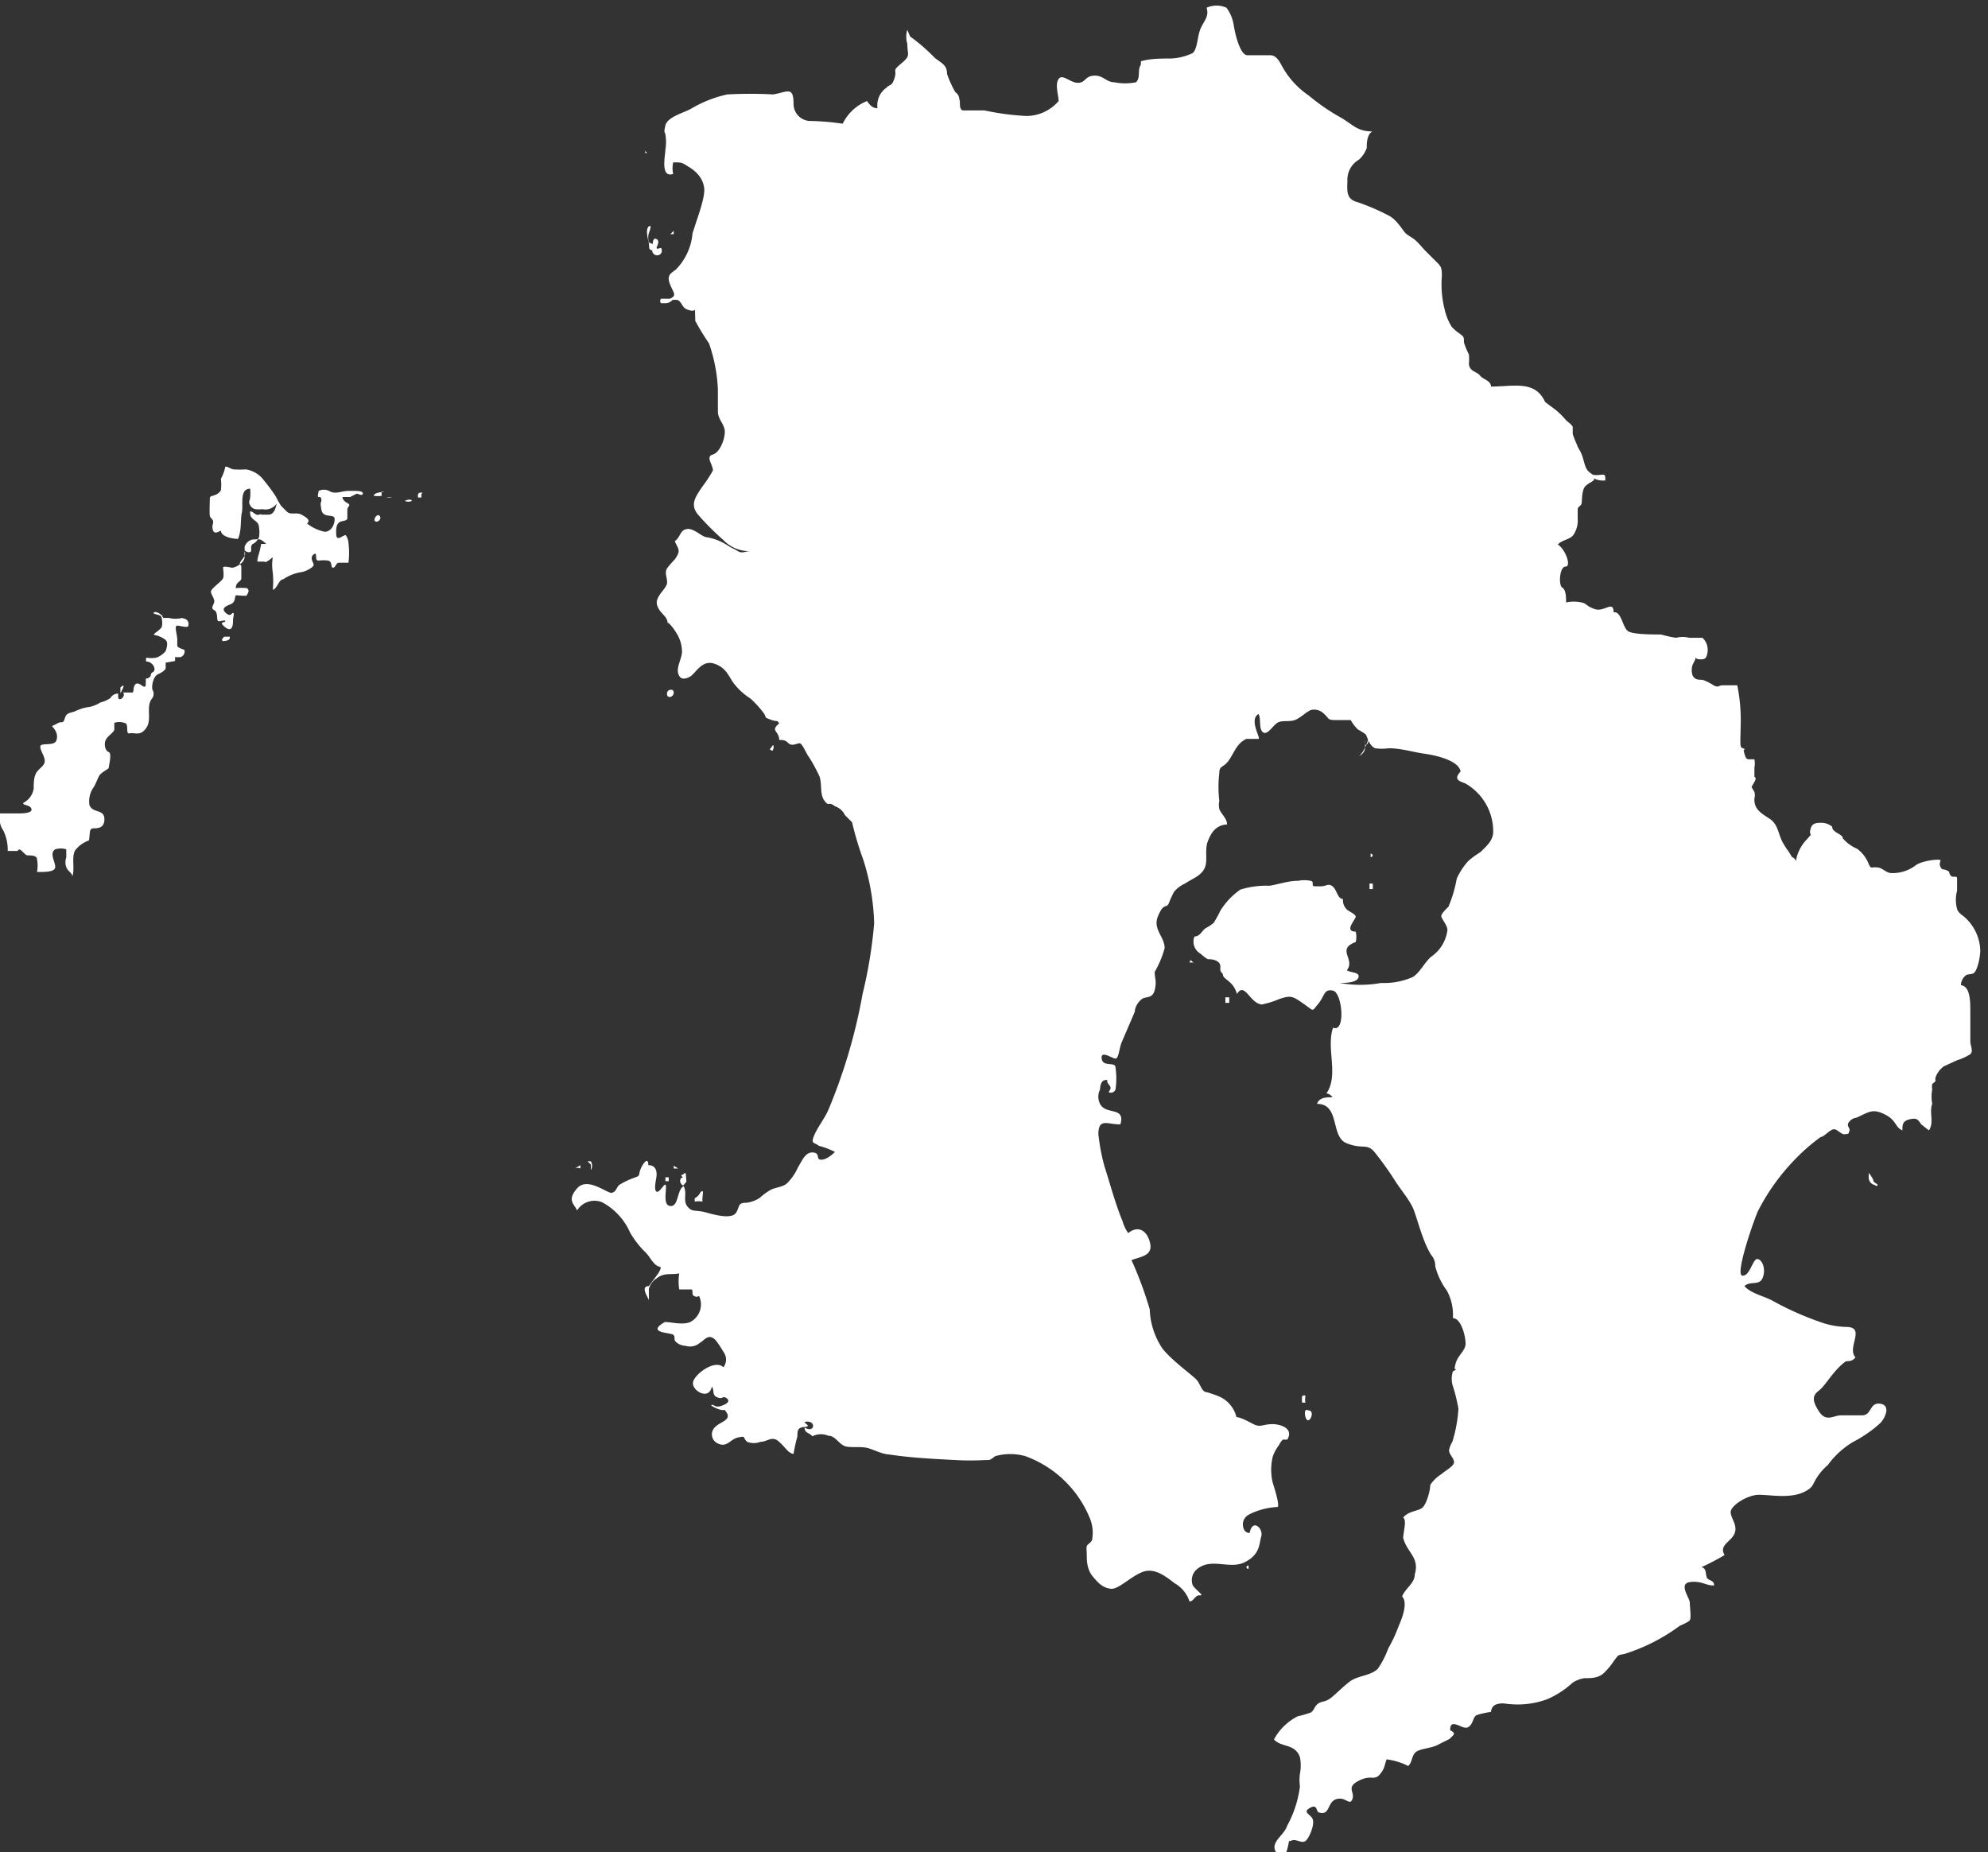 <svg xmlns="http://www.w3.org/2000/svg" viewBox="0 0 36 33.54"><rect x="0" y="0" width="36" height="33.54" fill="#333333" stroke="none"/><defs><style>.cls-1{fill:#fff;}.cls-2{fill:#fff;}</style></defs><title>kagoshima</title><g id="レイヤー_2" data-name="レイヤー 2"><g id="footer"><path class="cls-1" d="M11.72,2.77h0a0,0,0,0,0-.06,0l0,0s.06,0,0-.06"/><path class="cls-1" d="M23.69,25.54c.11,0,.06.17,0,.18s-.1-.24,0-.18"/><path class="cls-1" d="M11.82,4.42s0-.13.07-.09,0,.13,0,.16.06,0,.08,0a.09.09,0,0,1,0,.1.09.09,0,0,1-.16-.06c-.07,0-.05-.06-.06-.12s-.07-.26,0-.31,0,.12,0,.12a.32.32,0,0,0,0,.17"/><path class="cls-1" d="M12.08,12.55c0-.07.13-.09.12,0s-.14.1-.12,0"/><path class="cls-1" d="M34,21.45l0,0c0,.06-.05,0-.08,0a.14.14,0,0,1-.08-.14h0s0-.07,0-.07.08.09.09.16"/><path class="cls-1" d="M6.78,9.42c0-.05.06-.13.1-.07s-.07.14-.1.07"/><path class="cls-1" d="M7,8.92H7V9a.16.16,0,0,0,.1,0V9L7,9"/><path class="cls-1" d="M7.46,9.07a.15.15,0,0,1-.13,0s.11-.05.13,0"/><path class="cls-1" d="M6.91,8.9s0,.07,0,.08a.66.66,0,0,1-.14,0c0-.06.14-.07.19-.07"/><path class="cls-1" d="M6.34,9s-.11,0-.13,0,0,.07.08.11,0,.06,0,.12,0,.08,0,.13,0,.06-.1.08-.11.13-.1.25.12,0,.17,0a.27.27,0,0,1,.05.14,1.43,1.43,0,0,1,0,.36s-.11,0-.17,0-.06.09-.11.09,0-.12-.1-.13-.1,0-.17,0,0-.17-.08-.11,0,.15,0,.19-.14.12-.22.13a.79.79,0,0,0-.33.13c-.08,0-.11.17-.19.19a1.6,1.6,0,0,0,0-.31.86.86,0,0,1,0-.28s-.07.06-.11.08,0,0-.07,0-.07,0-.09,0,0-.06,0-.08a2.1,2.1,0,0,0,.06-.24l.09,0v0s-.07-.07-.11-.08-.1,0-.14,0a.2.2,0,0,0-.14.13s0,0,0,.08a.13.13,0,0,1,0,.09s0,0-.06.08,0,.07,0,.11,0,.14,0,.21-.1.06-.1.18a1.2,1.2,0,0,1,.2,0c.07.05,0,.11,0,.13s-.15,0-.19,0,0,.12-.1.16-.18.08-.09.16.1,0,.13,0,0,.08,0,.13,0,.24-.14.13,0-.08,0-.11-.07,0-.12,0,0-.16-.08-.2,0-.1,0-.16-.05-.11-.06-.17.2-.19.22-.25,0-.15,0-.19.13,0,.17,0,.23-.08.22-.21,0,0,0-.07,0,0,.08,0,0-.11.07-.15.08-.07.11-.12a.55.55,0,0,0,0-.18c0-.14-.18-.12-.16-.29.06,0,.09.08.16.06s0,0,.07,0h.1c.1,0,.13-.11.15-.2a.25.25,0,0,1-.26.1.42.42,0,0,1-.12,0s-.06,0-.1-.07,0-.09,0-.14a.85.85,0,0,0,0-.16c-.2,0-.12.3-.15.43s0,.32-.07.48C4,9.74,4,9.62,4,9.61s-.11.08-.14,0,0-.11,0-.16-.05-.06-.06-.11,0-.26,0-.32S3.92,9,4,8.88A.86.86,0,0,0,4,8.67a.72.72,0,0,0,.08-.22c.06,0,.1.05.16.05a1.49,1.49,0,0,0,.21,0,.5.5,0,0,1,.33.2A3,3,0,0,1,5,9a1.29,1.29,0,0,0,.09.16l.11.11h0l0,0c.07.06.17,0,.26.05s.17.1.1.16a.78.78,0,0,0,.32.15c.11,0,.18-.12.18-.23s-.21,0-.24-.17,0-.11,0-.17S5.8,9,5.77,9s0-.08,0-.11a.22.22,0,0,1,.19,0c.11.07.23,0,.34,0l.15,0s.13,0,.12.05-.08,0-.11,0L6.34,9"/><path class="cls-1" d="M3.32,11.2a.1.1,0,0,1,.09.13c0,.05-.14,0-.2,0s0,.17,0,.25,0,.07,0,.11.09.06.13.08a.11.11,0,0,1-.07.13h-.1s0,.05,0,.07L3,12s0,.07,0,.1-.07.08-.14.11-.12.18-.1.28a.14.14,0,0,1,0,.15c-.13.15,0,.38-.11.54s-.21.08-.3.1,0-.18-.1-.19a.28.28,0,0,0-.18,0s0,.07,0,.12-.13.12-.16.2,0,.19.06.21,0,.25,0,.28-.14.08-.18.16-.05.12-.09.19a.44.44,0,0,0-.08.33c.06.15.26.07.27.24S1.78,15,1.7,15s-.07.06-.08.15,0,.06-.06.09a.54.54,0,0,0-.2.16c-.07.13,0,.33-.05.47,0-.06-.09-.1-.11-.17a.25.25,0,0,1,0-.17c0-.05,0-.12,0-.15a.34.34,0,0,0-.2,0c-.11.07,0,.22,0,.32s-.22.09-.33.09a.59.59,0,0,0,0-.23c0-.07-.11-.07-.17-.07s-.14-.17-.18-.08H.14a.8.8,0,0,0-.08-.37A.39.39,0,0,1,0,14.9v-.17l.2,0c.06,0,.09,0,.14,0s.25,0,.23-.08-.16-.06-.15-.11a.35.35,0,0,0,.19-.26c0-.09,0-.21.05-.29s.15-.12.15-.21-.08-.18-.08-.26.25,0,.29-.11S1,13.21.94,13.15l.14-.07c.07,0,.07,0,.1-.09s.11-.08.18-.11a.84.84,0,0,1,.27-.08.64.64,0,0,0,.19-.08A.53.53,0,0,0,2,12.64a.16.16,0,0,1,.14-.08s0,0,0,.06.06.05.09,0,0-.07,0-.08l.09,0s.05,0,.08,0,0-.13.07-.16.17.14.17,0,0-.07.06-.11,0-.06.07-.1,0-.19-.12-.19a.09.09,0,0,1,0-.07.57.57,0,0,0,.18,0A.39.39,0,0,0,3,11.79s.06-.15,0-.2-.14-.08-.2-.09.11-.09.13-.15a.33.33,0,0,0,0-.14c0-.07-.05-.07-.12-.09s0-.07.09,0,0,0,.06.07l.1,0a.49.49,0,0,0,.24,0"/><path class="cls-1" d="M2.18,12.51s0,0,0-.06l0,0c.13-.12,0,.11,0,.1"/><path class="cls-1" d="M4,11.61c.06,0,.18,0,.16-.08H4.06s-.09.08,0,.08"/><path class="cls-1" d="M22.61,28.35c-.05,0-.05.06,0,.06a0,0,0,0,0,0-.06"/><path class="cls-1" d="M22.94,27.4s0,.07,0,.07,0-.07,0-.07"/><path class="cls-1" d="M23.58,25.28a.49.49,0,0,0,0,.12,0,0,0,1,0,.06,0,.23.23,0,0,1,0-.11s0-.05-.07,0"/><path class="cls-1" d="M22.19,18.06v.1s.07,0,.07,0v-.1s-.07,0-.07,0"/><path class="cls-1" d="M21.63,17.43s0,0,0,0,.06,0,0,0-.06-.09-.09,0"/><path class="cls-1" d="M24.37,15.72s-.07,0-.07,0l0,0s.07,0,0,0h0"/><path class="cls-1" d="M24.82,15.46a0,0,0,0,0,0,.06c.05,0,.05-.06,0-.06"/><path class="cls-1" d="M24.9,15.58a0,0,0,1,0,0,.06,0,0,0,0,0,0-.06"/><path class="cls-1" d="M24.8,16h0s0,0,0,0v.1a0,0,0,1,0,.06,0v0s0,0,0-.05,0-.08,0-.05"/><path class="cls-1" d="M24.78,13.38s0,0,0,0-.07.24-.17.31h0l0,0v0a0,0,0,0,0,0,0h0a.18.18,0,0,0,.11-.14s0-.11,0-.15a.13.13,0,0,1,0,.06s0,.07.05,0a.22.22,0,0,0,0-.16"/><path class="cls-1" d="M12.42,21.27h0s0-.06-.05,0h0s-.07,0,0,.05h0c-.05,0-.09.09,0,.15s0,0,0,0,0,0,.06-.07a0,0,0,0,0,0,0h0"/><path class="cls-1" d="M12.28,21.16s-.07,0-.08,0,0,0,0,0,0,0,0,0,0,0,0,0h0a0,0,0,0,0,0-.05"/><path class="cls-1" d="M12.5,21.12a0,0,0,0,0,0,.06,0,0,0,1,0,0-.06"/><path class="cls-1" d="M12.73,21.6h0s0-.07-.05,0a.24.24,0,0,1-.1.1s0,.07,0,.06a.39.39,0,0,1,.14,0s0-.07,0-.07"/><path class="cls-1" d="M12.11,21.32h0s-.07,0-.06,0l0,.07s0,0,.06,0v0s0,0,0,0"/><path class="cls-1" d="M10.7,21.09s0,.07,0,.1a0,0,0,0,0,0,0,.16.16,0,0,0,0-.16s-.07,0-.06,0"/><path class="cls-1" d="M10.51,21.1s0,.07,0,.06h0s.08,0,0,0a.12.12,0,0,0-.1,0"/><path class="cls-1" d="M10.38,22s0,0,0,0,0,0,0,.05h0l0,0s0-.05,0,0"/><path class="cls-1" d="M13.94,13.57l0,0s.06.05.06,0a.09.09,0,0,0,0-.08,0,0,0,1,0,0,0"/><path class="cls-1" d="M12.2,4.18s0,.05,0,.06h0s.06,0,0,0l-.06,0"/><path class="cls-1" d="M7.65,8.92c-.06,0-.09,0-.08.09a0,0,0,1,0,.06,0s0,0,0,0a0,0,0,0,0,0-.06"/><path class="cls-1" d="M8,8.58s0,0,0,0-.07,0-.06,0v0H8v0s.06,0,0,0H8"/><path class="cls-1" d="M6.89,8.65l0,0s0,.08,0,.05h0s0-.07,0-.06"/><path class="cls-1" d="M4.71,10.32h0a0,0,0,0,0,0,0,.06.06,0,0,0,0,0s0-.06,0-.06"/><path class="cls-1" d="M16.43.54a.42.42,0,0,0,0,.25c0,.21.07.21-.11.36s-.07.1-.12.26-.07.1-.15.18a.39.39,0,0,0-.16.37c-.09,0-.14-.06-.19-.13a.84.84,0,0,0-.44.41,4.68,4.68,0,0,0-.61-.05.31.31,0,0,1-.28-.31c0-.33-.12-.21-.37-.17a7.66,7.66,0,0,0-.83,0,2.18,2.18,0,0,0-.64.25c-.13.08-.44.15-.48.31s0,.12,0,.17a.84.84,0,0,1,0,.27c0,.09-.1.52.14.44a.5.5,0,0,1,0-.21c.16,0,.15,0,.28.08s.25.19.28.37-.13.57-.21.84a1.06,1.06,0,0,1-.3.65c-.09.07-.17.1-.11.26s.14.21,0,.27h-.08s-.06,0-.08,0a.06.06,0,0,0,0,.08h.09a.17.17,0,0,0,.12-.06s0,0,.07,0,.1.11.15.15.2.08.19,0,0,.17,0,.23a4.5,4.5,0,0,0,.25.41,2.91,2.91,0,0,1,.16.83c0,.13,0,.27,0,.4s.09.2.12.32-.07.42-.21.46,0,.18,0,.29a2.4,2.4,0,0,1-.19.29c-.12.18-.24.33-.07.52a4.78,4.78,0,0,0,.45.45.65.65,0,0,0,.49.2c-.09,0-.15.05-.23,0s-.12-.06-.18-.1a1,1,0,0,0-.37-.15c-.1,0-.24-.17-.37-.15s-.11.14-.22.22h0l0,0c.06.15.12.16,0,.33a2,2,0,0,0-.14.16c-.05.09,0,.15,0,.26s-.23.25-.18.41.19.19.19.33c0-.06.15.15.15.16a.63.63,0,0,1,.11.35c0,.12-.1.27-.07.39s.12.12.22.06.21-.31.44-.23.26.25.36.37a1.18,1.18,0,0,0,.29.26,1.84,1.84,0,0,1,.23.25c.08.11,0,.08.13.13s.12,0,.16.07c-.17.14,0,.13,0,.3.07,0,.11,0,.17.06s.15,0,.2,0,.12.19.17.25a3,3,0,0,1,.19.35c.05.14,0,.32.09.44s.06,0,.19.1a.31.31,0,0,1,.18.16l.13.13a5.67,5.67,0,0,0,.2.67,4.15,4.15,0,0,1,.2,1.16A8.36,8.36,0,0,1,15.62,18,9.93,9.93,0,0,1,15,20.1c-.07.16-.2.32-.26.47s0,.11.09.18a1.45,1.45,0,0,1,.29.11c-.06.06-.17.15-.26.14s0-.12-.14-.13-.2.16-.27.27a.94.94,0,0,1-.2.29c-.08.07-.21.07-.3.12a1.15,1.15,0,0,0-.19.14.54.54,0,0,1-.24.09c-.17,0-.12.07-.19.18s-.32.06-.53,0-.26,0-.35-.11,0-.24-.07-.37c-.12.06-.09.36-.23.36s-.09-.22-.09-.35-.11.12-.17.09,0-.25,0-.3,0-.18-.15-.18c0-.18-.12,0-.15.1s0,.09-.11.13a1.34,1.34,0,0,0-.27.13c-.05.05-.05.12-.13.14s-.44-.3-.63-.08-.05.28,0,.4a.37.37,0,0,1,.45-.15,1.14,1.14,0,0,1,.51.55,1.67,1.67,0,0,0,.26.34c.08.07.12.17.2.24s.14,0,.05.16l-.17.23c-.17,0,0,.22,0,.26s0-.14,0-.21a.34.34,0,0,1,.14-.19c.14-.11.25-.06.41-.09a.92.92,0,0,0,0,.29s.15,0,.21,0,0,.09.06.12.07,0,.09,0a.36.36,0,0,1-.16.47c-.14.06-.34,0-.46,0-.35.2.1.19.15.23s0,.09.05.13a.26.26,0,0,0,.17.07.27.27,0,0,0,.26-.05c.1-.06.16-.18.29-.05a1.91,1.91,0,0,1,.14.21.23.23,0,0,1,0,.28c-.15-.15-.52.12-.55.27s.29.34.34.08c.05.06,0,.15.09.19s.1,0,.13,0,.16.07,0,.14-.16,0-.22,0,.16.12.23.09c.2.22-.16.2-.22.39a.18.18,0,0,0,.1.22c.17.08.22-.08.37-.11s.07,0,.16.08a.33.33,0,0,0,.24,0c.13,0,.21-.12.34,0s.16.2.26.22a3,3,0,0,1,.07-.32c0-.1,0-.16.13-.17s0-.06,0-.09c.22-.05.19.22,0,.1,0,.11.09.09.14.16A.34.34,0,0,1,15,26c.12,0,.18.13.28.18s.31,0,.46.05.23.1.37.11c.39.06.81.08,1.2.1a4.67,4.67,0,0,0,.52,0c.11,0,.1,0,.19-.07a1,1,0,0,1,.55,0,2,2,0,0,1,1.16,1.11.69.69,0,0,1,.05.38c0,.07-.09.1-.1.14s0,.09,0,.17,0,.25.11.38.18.2.32.22.35-.21.57-.3.42.07.59.2a.59.59,0,0,1,.27.33c.08,0,.1-.12.19-.11s-.08-.1-.13-.18a.26.26,0,0,1,.06-.28c.26-.24.6,0,.88-.14s.26-.33.3-.47-.16-.33-.21-.06c-.08,0-.11-.06-.12-.12s0-.16.12-.22a1.28,1.28,0,0,1,.5-.13c.06,0-.07-.4-.08-.43a1,1,0,0,1,0-.49.78.78,0,0,1,.11-.2.36.36,0,0,1,.07-.1s.07,0,.08,0c.13-.21-.14-.29-.3-.28s-.19.06-.31,0-.2-.11-.31-.13a.55.55,0,0,0-.31-.37,2.09,2.09,0,0,0-.23-.08c-.08,0-.11-.13-.17-.21s-.45-.35-.63-.58a1.36,1.36,0,0,1-.23-.71,6.76,6.76,0,0,0-.33-.89c.14-.06.38-.07.34-.29s-.2-.36-.4-.2a.68.68,0,0,1-.1-.21c-.14-.34-.22-.66-.33-1a3.71,3.71,0,0,1-.11-.58c0-.31.18-.17.4-.18.09-.33-.26-.16-.37-.37a.29.29,0,0,1,0-.26s0-.16.09-.17,0,0,.07.08,0,.1,0,.14a.09.09,0,0,0,.12-.05,1.35,1.35,0,0,0,0-.4c0-.11-.23,0-.25-.16s.19,0,.25,0,.07-.2.11-.29l.24-.56c0-.08.06-.18.13-.23s.19,0,.23-.16,0-.21,0-.33a1.78,1.78,0,0,0,.18-.43c0-.21-.22-.34-.12-.58s.14-.14.19-.22a2.14,2.14,0,0,1,.1-.22.55.55,0,0,1,.2-.15c.11-.08.28-.13.35-.27s0-.33.06-.49.15-.3.35-.31c0-.11-.1-.18-.14-.28a.37.37,0,0,1,0-.15,2.1,2.1,0,0,1,0-.5c0-.12.05-.1.13-.18s.13-.22.21-.32a.42.42,0,0,1,.15-.12c.08,0,.17,0,.22,0s-.18-.35,0-.45c.05.08,0,.27.08.33s.17-.11.26-.17.24,0,.36-.07.13-.1.24-.16a.25.25,0,0,1,.25.07c.1.09.05.11.23.11s.19,0,.25,0a.76.76,0,0,0,.13.17s.11.06.14.09.05.19.17.25a.9.9,0,0,0,.25,0c.22,0,.44.07.65.1s.61.12.65.32c0,0-.08.08-.06.13s.11.07.15.09a1,1,0,0,1,.5.87c0,.16-.12.26-.23.37a1.77,1.77,0,0,0-.22.16,1.26,1.26,0,0,0-.21.32,2.46,2.46,0,0,1-.15.51s-.12.11-.13.16.12.18.11.27a.69.69,0,0,1-.3.48c-.12.11-.19.27-.32.36a1.28,1.28,0,0,1-.58.11,2.08,2.08,0,0,1-.75,0c.09,0,.31,0,.34-.1s-.14-.08-.21-.13c.16-.2-.2-.38.16-.51a.4.4,0,0,0,0-.19c-.22,0,0-.22,0-.27s-.14-.1-.17-.14a.23.23,0,0,1-.06-.18c-.1,0-.11-.17-.19-.23s-.11,0-.21,0,0,0-.1,0,0-.08-.09-.1a.57.57,0,0,0-.22,0c-.18,0-.34.06-.52.09a1.58,1.58,0,0,0-.53.07,1.31,1.31,0,0,0-.36.38,2.39,2.39,0,0,1-.12.22.78.78,0,0,1-.15.1c-.08.06-.09.14-.2.15a.25.25,0,0,0,.11.31s.11.1.14.1.13,0,.19.06,0,.13.05.18,0,.05.07.11.16.11.21.28c.14-.23.23.17.45.19a1.7,1.7,0,0,0,.32-.1c.21-.07.24-.05.44.09s.14.14.26,0,.1-.28.27-.24.23.77,0,.67c-.13.37.11.86-.12,1.19a.16.16,0,0,1,.11.07c-.11,0-.24,0-.28.12.42,0,.24.59.53.71s.36,0,.5.15a5.66,5.66,0,0,1,.4.56c.1.15.21.28.29.43s.18.63.35.89a.29.29,0,0,1,.07.2,1.27,1.27,0,0,0,.21.44.92.92,0,0,1,.11.5c.15,0,.23.33.23.46s-.14.21-.18.36,0,.08,0,.11-.05,0-.06.07a.46.46,0,0,0,0,.2,3.15,3.15,0,0,1,.11.44,2.53,2.53,0,0,1-.11.6.47.47,0,0,0-.06.15c0,.08.08.13.09.21s-.16.16-.22.22a.67.67,0,0,0-.21.2c0,.1-.06.32-.13.4s-.25.06-.36.19c.07.05,0,.27,0,.37.07.27.3.35.21.66,0,.16-.17.25-.23.4.11.11,0,.4-.06.53a2.57,2.57,0,0,1-.19.41,1.62,1.62,0,0,1-.19.37c-.13.13-.37.12-.52.24s-.21.19-.32.28-.17.06-.24.11-.07.12-.13.16a1.68,1.68,0,0,1-.24.07,1,1,0,0,0-.43.42c.14.15.38.07.47.32a.77.77,0,0,1,0,.3.85.85,0,0,0,0,.23,2,2,0,0,1-.23.71c-.05.15-.21.24-.23.37s.17.29.23.06,0-.12.08-.16.19.07.26,0,.16-.3.12-.39-.19-.12-.05-.2.11.06.16.08c.21.07.15-.19.32-.24s.24.13.29,0-.12-.21.11-.33.28,0,.38-.11.09-.18.13-.28a1.19,1.19,0,0,1,.39.12c.08-.07.06-.2.15-.26s.28-.06.4-.13l.2-.1s0,0,.06-.06-.05-.09-.05-.1c0-.24.22,0,.32-.05s.09-.19.16-.22S27,31,27,31s0-.11.11-.14.17,0,.24,0a1.54,1.54,0,0,0,.67-.09,1.66,1.66,0,0,0,.46-.3.54.54,0,0,1,.21-.08c.13,0,.27,0,.37-.11a1.2,1.2,0,0,0,.17-.21c.09-.11.05-.09.19-.12a3.37,3.37,0,0,0,1-.51s.15-.06.18-.1,0-.24,0-.32-.21-.34,0-.37.3.07.44.06c0-.1-.1-.08-.13-.14s0-.17-.1-.19a4.23,4.23,0,0,0,.42-.22c-.11-.18.12-.24.18-.39s-.06-.26-.07-.38.29-.31.49-.32.62.09.89-.08c.1-.06.1-.09.15-.18a1,1,0,0,1,.23-.28,1.53,1.53,0,0,1,.46-.42,2.27,2.27,0,0,0,.49-.34c.08-.08.2-.32,0-.35s-.15.21-.33.21-.24,0-.38,0-.27.13-.4-.07-.12-.29,0-.38.27-.38.49-.53c.05,0,.12,0,.17-.07-.16-.17.18-.53-.14-.55a1.5,1.5,0,0,1-.44-.07,5.48,5.48,0,0,1-.93-.41c-.15-.08-.39-.13-.5-.26.1-.1.27,0,.33-.15s0-.32-.09-.34-.14.32-.28.3.24-1.09.29-1.18a3.86,3.86,0,0,1,.67-.93,3.47,3.47,0,0,1,.46-.4c.06,0,.17-.14.24-.14s.13.1.2.09.06,0,.08-.06-.07-.09,0-.17.13-.06.15-.08c.2-.09.27-.16.49-.05s.18.23.32.29c0-.1,0-.17.13-.2s.15,0,.21.09l.14.11c.1-.15,0-.32.06-.48a.71.71,0,0,1,0-.26.3.3,0,0,1,0-.1s.06-.05.06-.05a0,0,0,0,1,0,0,.17.17,0,0,1,0-.07.43.43,0,0,1,.15-.2l.24-.11a1,1,0,0,0,.24-.11c.06-.06,0-.15,0-.23s0-.36,0-.54,0-.46-.17-.48a.23.23,0,0,1,.08-.17c.05-.05.13,0,.18-.08s.09-.27.09-.38a.84.84,0,0,0-.24-.56c-.06-.07-.15-.1-.18-.19a.63.63,0,0,1,0-.33c0-.08,0-.15,0-.22s-.08,0-.12-.06,0-.06-.07-.09-.08,0-.11-.06,0-.09,0-.12-.33,0-.45.09a.68.68,0,0,1-.44.14c-.09,0-.16-.09-.24-.1s-.09,0-.12,0-.06-.09-.07-.11a.63.63,0,0,0-.19-.23.7.7,0,0,1-.26-.19c0-.06-.1-.08-.16-.14s0-.06-.06-.09a.3.3,0,0,0-.16-.05c-.09,0-.17,0-.2.1s0,.09,0,.12l-.07.08a.73.73,0,0,0-.2.4s0-.05-.07-.08l-.06-.1a1.26,1.26,0,0,1-.11-.17c-.08-.15-.08-.32-.23-.42s-.29-.17-.28-.37a.23.23,0,0,0,0-.12s-.05-.08-.05-.09,0,0,.05-.09,0-.08,0-.1,0-.15,0-.16a.39.39,0,0,0,0-.15s0,0-.07,0-.08,0-.11-.1,0-.05,0-.08-.06,0-.07-.07,0-.19,0-.32a3.21,3.21,0,0,0-.06-.77c-.11,0-.17,0-.26,0s-.07.05-.17,0a.93.93,0,0,0-.2-.1c-.08,0-.14,0-.18-.08a.31.31,0,0,1,0-.19l.05-.1c0-.06,0,0,.08,0s.12,0,.14-.12a.3.3,0,0,0-.09-.27c-.07,0-.17,0-.24,0a.47.47,0,0,0-.24,0,2.14,2.14,0,0,1-.27-.06c-.15,0-.46,0-.58-.05s-.13-.38-.28-.35c0-.23-.17,0-.34-.06s-.14-.1-.24-.12a.65.65,0,0,0-.28,0c0-.08,0-.23-.07-.27s-.05-.38.06-.38,0-.31-.14-.4c.07-.08.22-.09.28-.17a.47.47,0,0,0,.08-.3c0-.05,0-.13,0-.17s.06-.06.07-.1,0-.2.05-.29.25-.13.15-.18a.36.36,0,0,0,.23.05c0-.11,0-.11-.11-.1s-.12,0-.19-.06-.08-.18-.12-.29-.07-.12-.09-.19a1.67,1.67,0,0,1-.08-.2s0-.08,0-.12-.08-.09-.12-.13a1.53,1.53,0,0,0-.18-.18l-.2-.15C27.8,6.88,27.41,7,27,7c0-.11-.15-.13-.2-.2s-.19-.07-.2-.21a1,1,0,0,0,0-.17,1.45,1.45,0,0,1-.09-.22c0-.1,0-.1-.08-.16a.81.81,0,0,1-.14-.12,1,1,0,0,1-.13-.32A1.83,1.83,0,0,1,26.11,5c0-.12,0-.16-.08-.24l-.21-.21c-.07-.07-.12-.14-.19-.2s-.13-.08-.18-.13-.16-.25-.31-.32a3.93,3.93,0,0,0-.56-.24c-.19-.05-.19-.18-.18-.38a.42.42,0,0,1,.21-.39.52.52,0,0,0,.14-.21c0-.08,0-.24.1-.3-.26,0-.34-.11-.55-.24a3.76,3.76,0,0,1-.6-.41,1.53,1.53,0,0,1-.46-.49C23.18,1.14,23.13,1,23,1s-.28,0-.41,0-.22-.36-.25-.55a.71.71,0,0,0-.13-.31.44.44,0,0,0-.36,0c.05.16-.05.24-.11.38s-.05.35-.14.44a1,1,0,0,1-.42.1c-.17,0-.35,0-.52.05l0,.06c-.07.11,0,.24-.09.32a1,1,0,0,1-.39,0c-.15,0-.2-.13-.37-.12s-.15.13-.29.13-.28-.17-.35-.07,0,.3,0,.4a.77.77,0,0,1-.59.27,4.67,4.67,0,0,1-.75-.1c-.11,0-.29,0-.38,0s-.06-.15-.07-.17,0-.11-.08-.16a2,2,0,0,1-.15-.33c0-.16-.09-.19-.22-.29a3.31,3.31,0,0,0-.45-.39"/><path class="cls-2" d="M22,27c.09.1.1.43-.09.33s-.11-.37.09-.33"/><path class="cls-2" d="M21.24,27.25s0-.07,0-.11-.09.08-.08.16c-.17.08-.24-.12-.34-.21s-.27-.15-.24-.33c-.35,0,.12-.38.24-.4a2.48,2.48,0,0,1,.38,0l.16.08c.14.06.16.22.17.36a.47.47,0,0,1-.24.43"/></g></g></svg>